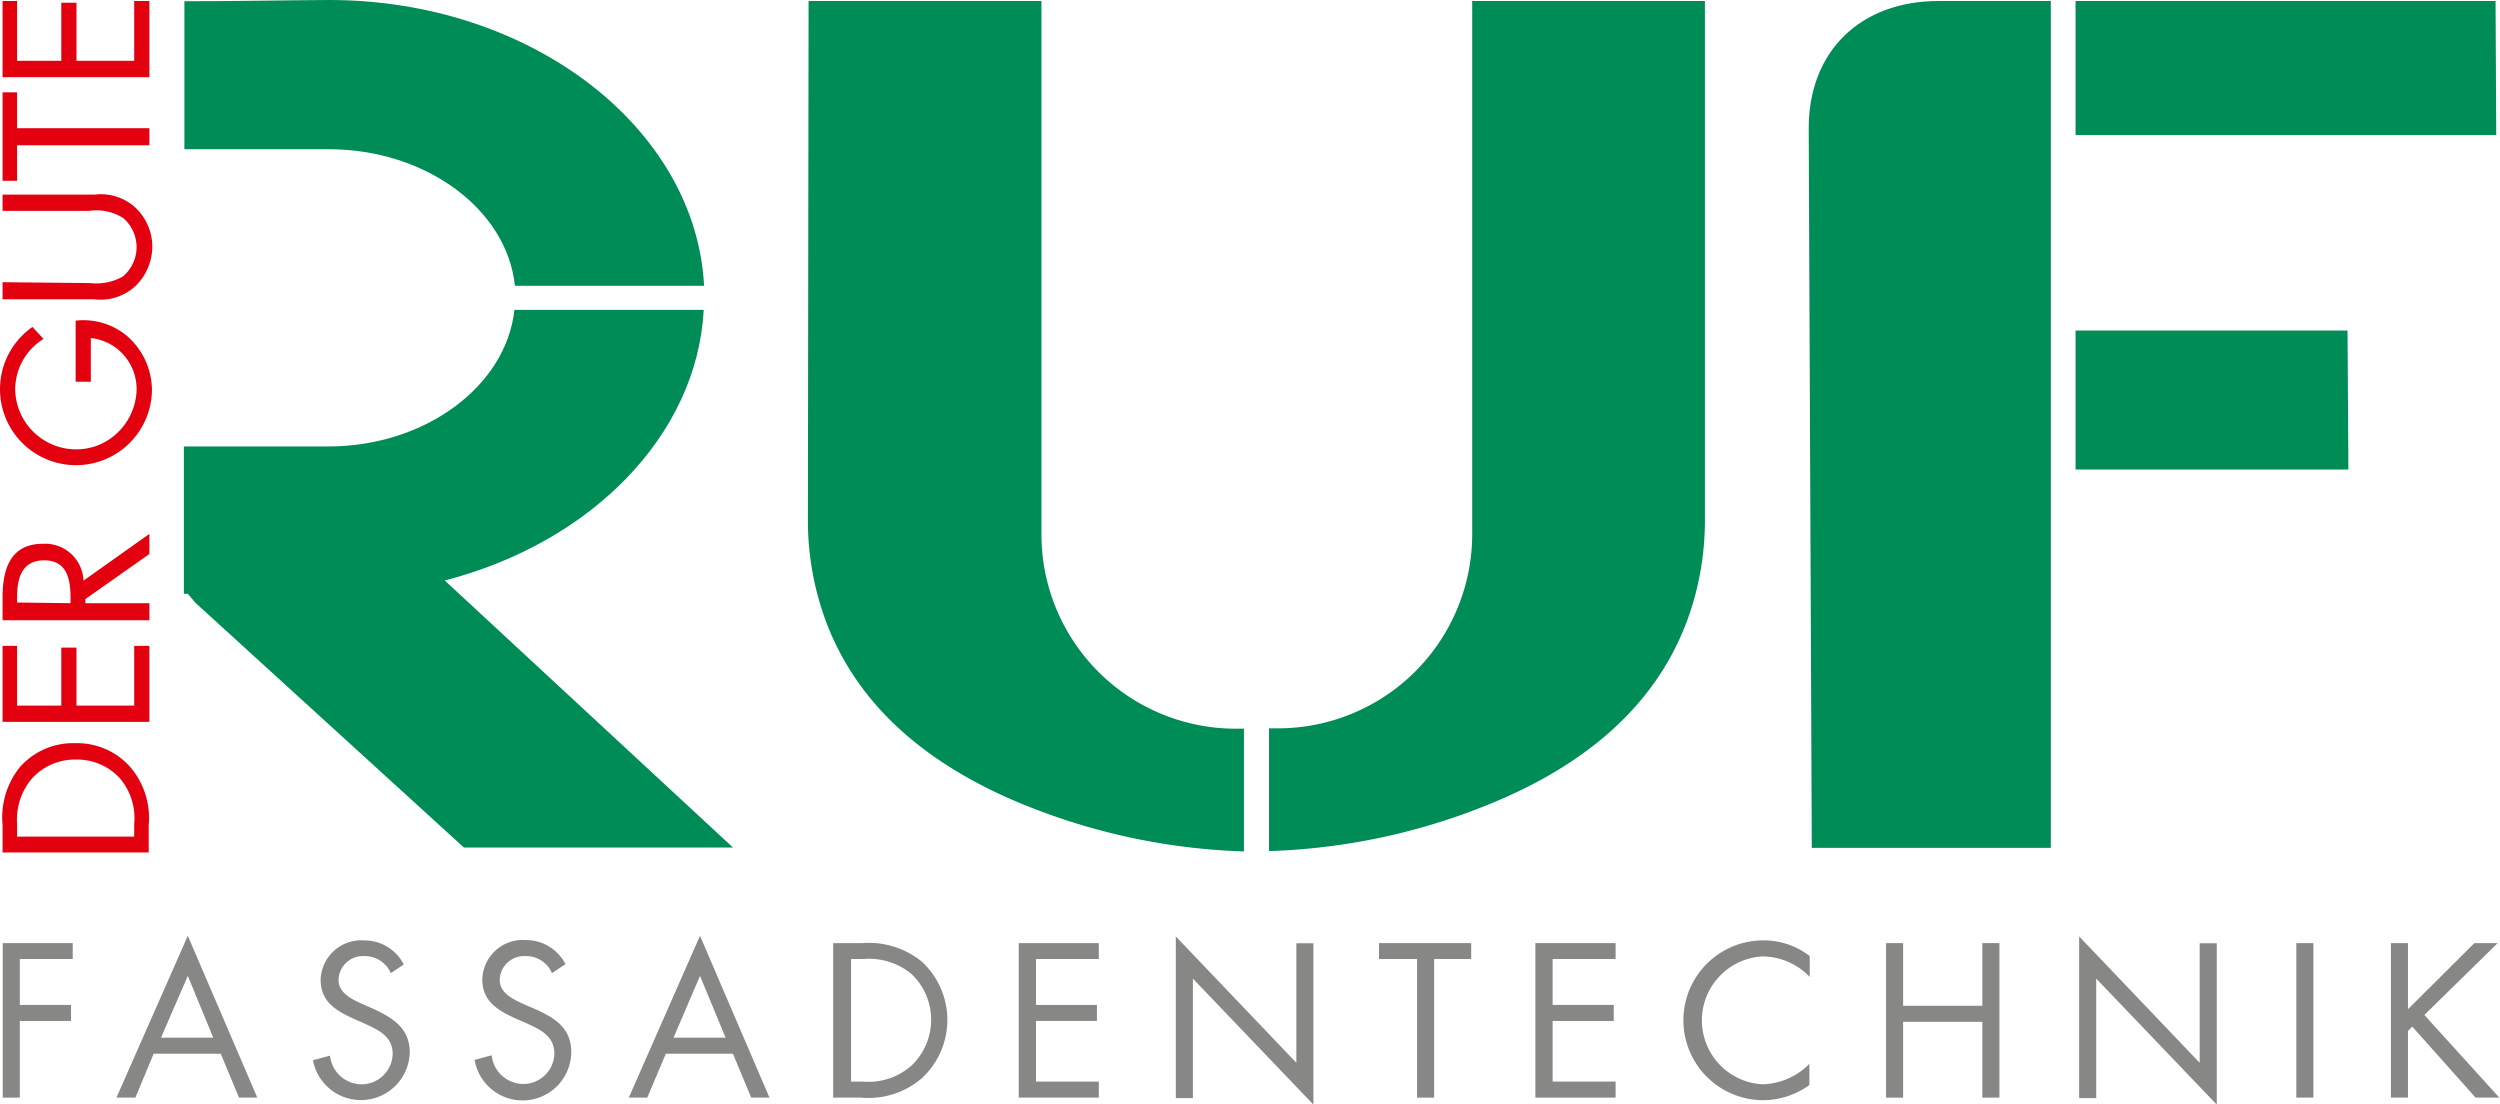 <svg xmlns="http://www.w3.org/2000/svg" viewBox="0 0 146.43 64.69"><defs><style>.cls-1{fill:#008c57;}.cls-2{fill:#e3000f;}.cls-3{fill:#878786;}</style></defs><g id="Ebene_2" data-name="Ebene 2"><g id="Ebene_1-2" data-name="Ebene 1"><polygon class="cls-1" points="146.21 7.91 146.17 0.06 121.57 0.06 121.57 7.91 146.21 7.91"/><path class="cls-1" d="M113.53.06c-4.54,0-7.62,2.93-7.59,7.52l.18,42.08h14V.06Z"/><polygon class="cls-1" points="137.5 19.36 121.57 19.36 121.57 27.5 137.55 27.5 137.5 19.36"/><path class="cls-2" d="M.15,49.93V48.31a4.7,4.7,0,0,1,1-3.36,4.15,4.15,0,0,1,3.27-1.42,4.14,4.14,0,0,1,3.21,1.4,4.58,4.58,0,0,1,1.08,3.4v1.6Zm7.71-1.66A3.61,3.61,0,0,0,7,45.56a3.39,3.39,0,0,0-2.52-1.07A3.4,3.4,0,0,0,1.87,45.6,3.73,3.73,0,0,0,1,48.27V49H7.86Z"/><path class="cls-2" d="M.15,42.28V37.83H1v3.5H3.59v-3.4h.89v3.4H7.86v-3.5h.89v4.45Z"/><path class="cls-2" d="M8.75,35.33v1H.15V35c0-1.63.43-3.15,2.37-3.15a2.25,2.25,0,0,1,2.37,2.16l3.86-2.74v1.18L5,35.09v.24Zm-4.62,0V35c0-1.08-.21-2.18-1.54-2.18S1,33.89,1,35v.29Z"/><path class="cls-2" d="M4.43,18.78a4,4,0,0,1,3,.89A4.24,4.24,0,0,1,8.9,22.85a4.45,4.45,0,1,1-7-3.7l.65.7A3.49,3.49,0,0,0,.89,22.8a3.57,3.57,0,0,0,3.59,3.52,3.47,3.47,0,0,0,2.43-1A3.61,3.61,0,0,0,8,22.87,3,3,0,0,0,5.32,19.8v2.56H4.43Z"/><path class="cls-2" d="M5.27,16.58a3.19,3.19,0,0,0,1.92-.38A2.25,2.25,0,0,0,8,14.46a2.27,2.27,0,0,0-.77-1.68,2.93,2.93,0,0,0-2-.43H.15V11.4H5.53a3,3,0,0,1,2.39.75,3.15,3.15,0,0,1,1,2.31A3.23,3.23,0,0,1,8,16.69a3,3,0,0,1-2.49.84H.15v-1Z"/><path class="cls-2" d="M8.75,7.51v1H1v2.08H.15V5.41H1v2.1Z"/><path class="cls-2" d="M.15,4.52V.06H1v3.5H3.59V.16h.89v3.4H7.86V.06h.89V4.52Z"/><path class="cls-1" d="M86.23,31.32A11.38,11.38,0,0,1,74.89,42.66H74.4l-.07,0v7.19a37.16,37.16,0,0,0,13.85-3.15Q96.49,43,98.92,36.07a17,17,0,0,0,.94-5.61l0-30.4H86.23Z"/><path class="cls-1" d="M47.32,30.46a17,17,0,0,0,.94,5.61Q50.69,43,59,46.72a37.26,37.26,0,0,0,13.86,3.15V42.68l-.07,0h-.49A11.38,11.38,0,0,1,61,31.32V.06H47.36Z"/><path class="cls-1" d="M26.05,34c8.52-2.2,14.77-8.45,15.17-15.85H30.13c-.48,4.45-5.2,8-10.91,8h-.45v0h-8v8.63H11l.45.53L27.17,49.64l15.76,0Z"/><path class="cls-1" d="M19.29,0c-1.36,0-7,.09-8.49.07V8.74h8v0l.45,0c5.72,0,10.45,3.54,10.91,8H41.24C40.76,7.47,31.07,0,19.29,0Z"/><path class="cls-3" d="M1.16,56.17v2.69h3v.94h-3v4.49h-1V55.24H4.26v.93Z"/><path class="cls-3" d="M9,61.72,7.93,64.29H6.82L11,54.81l4.07,9.48H14l-1.07-2.57Zm2-4.56L9.43,60.78h3.06Z"/><path class="cls-3" d="M22.89,57a1.66,1.66,0,0,0-1.56-1,1.43,1.43,0,0,0-1.5,1.4c0,.78.81,1.14,1.42,1.42l.6.26C23,59.62,24,60.21,24,61.65a2.86,2.86,0,0,1-5.67.45l1-.27a1.87,1.87,0,0,0,1.81,1.68A1.83,1.83,0,0,0,23,61.74c0-1.05-.83-1.41-1.67-1.8l-.55-.24c-1.06-.48-2-1-2-2.31a2.38,2.38,0,0,1,2.53-2.31,2.59,2.59,0,0,1,2.34,1.41Z"/><path class="cls-3" d="M32.33,57a1.65,1.65,0,0,0-1.56-1,1.43,1.43,0,0,0-1.5,1.4c0,.78.81,1.14,1.42,1.42l.6.26c1.18.52,2.17,1.11,2.17,2.55a2.85,2.85,0,0,1-5.66.45l1-.27a1.87,1.87,0,0,0,1.81,1.68,1.82,1.82,0,0,0,1.86-1.77c0-1.05-.82-1.41-1.66-1.8l-.56-.24c-1.05-.48-2-1-2-2.31a2.37,2.37,0,0,1,2.53-2.31,2.6,2.6,0,0,1,2.34,1.41Z"/><path class="cls-3" d="M39,61.72l-1.09,2.57H36.83L41,54.81l4.07,9.48H44l-1.07-2.57Zm2-4.56-1.55,3.62H42.5Z"/><path class="cls-3" d="M48.8,55.24h1.7A4.94,4.94,0,0,1,54,56.33a4.65,4.65,0,0,1,0,6.82,4.8,4.8,0,0,1-3.57,1.14H48.8Zm1.74,8.11a3.78,3.78,0,0,0,2.85-.94,3.7,3.7,0,0,0,0-5.36,3.91,3.91,0,0,0-2.81-.88h-.73v7.18Z"/><path class="cls-3" d="M59.67,55.24h4.69v.93H60.68v2.69h3.57v.94H60.68v3.55h3.68v.94H59.67Z"/><path class="cls-3" d="M68.87,54.85l7.06,7.4v-7h1v9.45l-7.06-7.38v7h-1Z"/><path class="cls-3" d="M84,64.29H83V56.17H80.77v-.93h5.4v.93H84Z"/><path class="cls-3" d="M89.93,55.24h4.7v.93H90.94v2.69h3.58v.94H90.94v3.55h3.69v.94h-4.7Z"/><path class="cls-3" d="M106,57.22a3.86,3.86,0,0,0-2.76-1.2,3.75,3.75,0,0,0,0,7.49,4,4,0,0,0,2.74-1.2v1.24a4.62,4.62,0,0,1-2.7.89,4.68,4.68,0,1,1,0-9.36A4.38,4.38,0,0,1,106,56Z"/><path class="cls-3" d="M116.11,58.91V55.24h1v9.05h-1V59.85h-4.64v4.44h-1V55.24h1v3.67Z"/><path class="cls-3" d="M121.78,54.85l7.06,7.4v-7h1v9.45l-7.06-7.38v7h-1Z"/><path class="cls-3" d="M135.5,64.29h-1V55.24h1Z"/><path class="cls-3" d="M144.93,55.24h1.36L142,59.45l4.39,4.84H145l-3.71-4.16-.25.26v3.9h-1V55.24h1v3.87Z"/></g></g></svg>